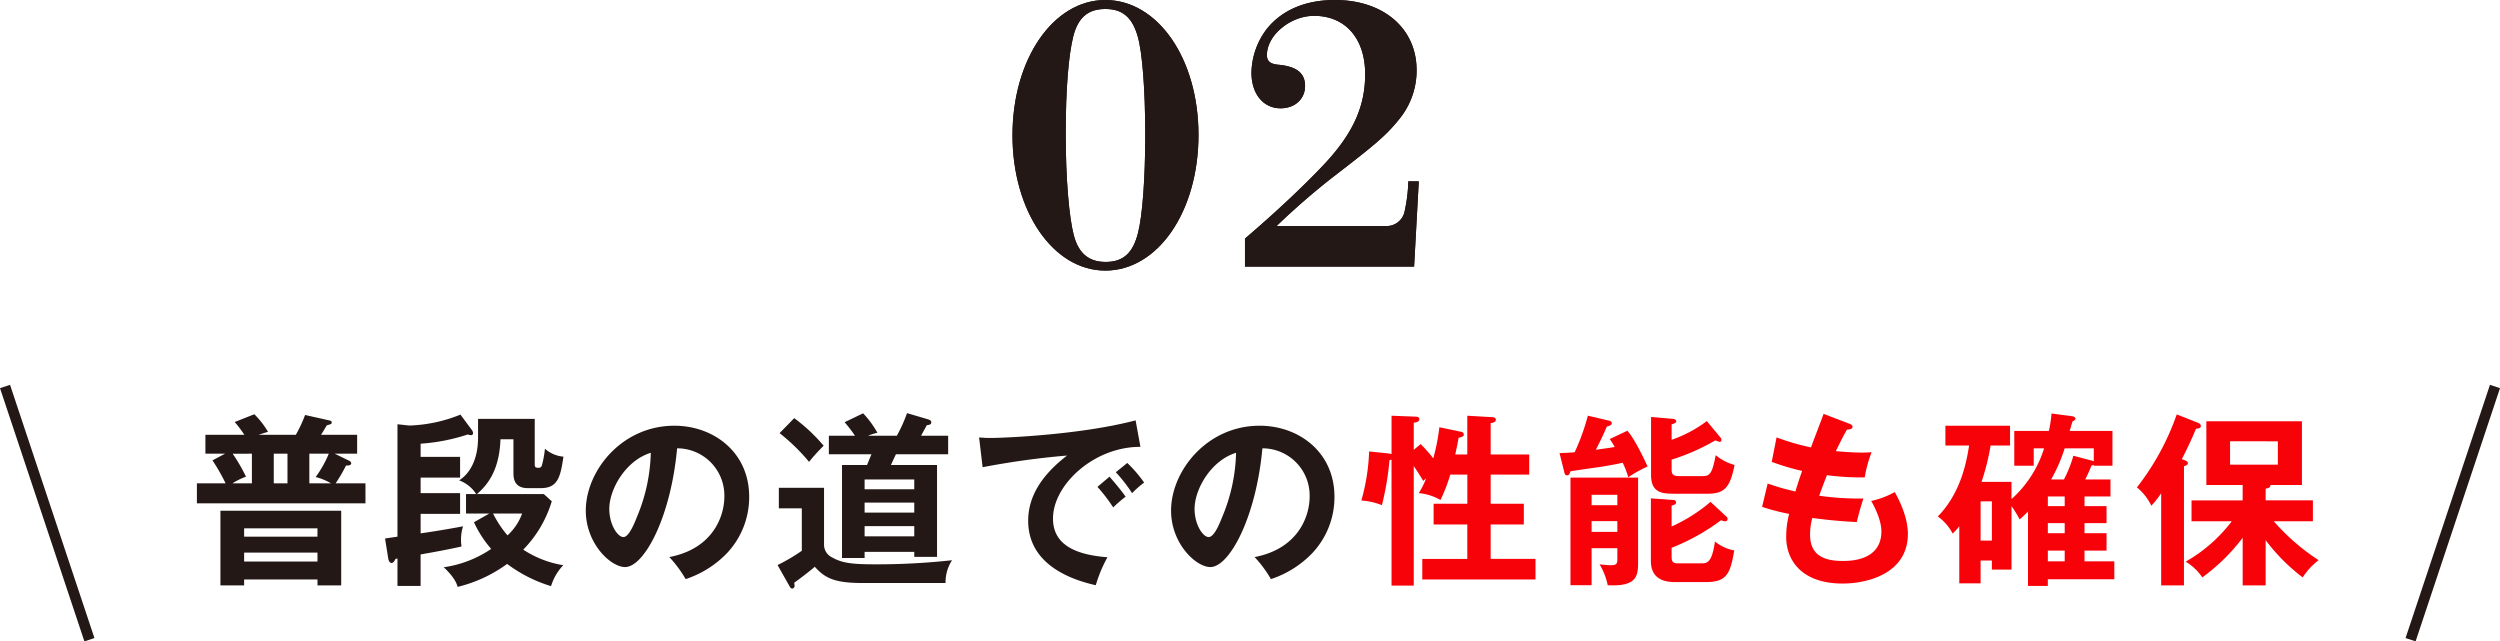 <svg xmlns="http://www.w3.org/2000/svg" viewBox="0 0 472.408 121.2"><defs><style>.cls-1{fill:#231815;}.cls-2{fill:#f70209;}.cls-3{fill:none;stroke:#231815;stroke-miterlimit:10;stroke-width:2px;}</style></defs><title>アセット 50</title><g id="レイヤー_2" data-name="レイヤー 2"><g id="テキスト_ボタン" data-name="テキスト・ボタン"><path class="cls-1" d="M55.9,82.162a25.132,25.132,0,0,0,1.75-3.746l4.375.98c.385.07.665.175.665.42,0,.315-.21.351-.945.56-.525.911-.77,1.3-1.085,1.786h6.826v3.57H63.249l2.731,1.33c.14.07.385.245.385.455,0,.455-.56.455-.981.455a29.8,29.8,0,0,1-1.96,3.361H69.06v3.78H37.207v-3.78h5.425a36.589,36.589,0,0,0-2.485-4.341l2.38-1.26H38.816v-3.57h7.352a20.03,20.03,0,0,0-1.821-2.416l3.711-1.47a16.365,16.365,0,0,1,2.59,3.326c-.875.245-1.225.385-1.785.56ZM46.132,109.5v1.12h-4.48V96.513H64.474V110.62h-4.48V109.5ZM47.6,91.333v-5.6H43.962a32.174,32.174,0,0,1,2.521,4.34,13.089,13.089,0,0,0-2.556,1.261Zm12.391,10.081V99.838H46.132v1.576Zm0,4.69v-1.68H46.132v1.68ZM54.323,91.333v-5.6h-2.59v5.6Zm8.226,0a10.978,10.978,0,0,0-2.905-1.19,20.466,20.466,0,0,0,2.485-4.411H58.454v5.6Z"/><path class="cls-1" d="M86.94,86.327v3.921H79.483v2.94H86.94v3.92H79.483v3.676c.771-.106,4.166-.6,8.017-1.331a8.361,8.361,0,0,0-.386,2.486,7.407,7.407,0,0,0,.1,1.33c-3.01.665-5.565,1.12-7.736,1.5v5.951H75.108v-5.181l-.385.07c-.07.21-.35.77-.7.77-.42,0-.595-.455-.665-.875l-.595-3.745c.42-.07,1.925-.28,2.345-.35V80.167l2.24.244a27.941,27.941,0,0,0,9.661-2.065l2.1,2.836a1.132,1.132,0,0,1,.281.665.359.359,0,0,1-.35.384,1.371,1.371,0,0,1-.63-.139,36.274,36.274,0,0,1-8.927,1.75v2.485Zm5.53,10.711H88.06V93.363h1.925a6.448,6.448,0,0,0-3.221-2.591c2.345-1.505,3.571-4.445,3.571-8.085V79.151h10.711v8.506c0,.455,0,.735.665.735a.606.606,0,0,0,.665-.385,18.019,18.019,0,0,0,.595-3.22,5.9,5.9,0,0,0,3.5,1.5c-.56,3.885-1.085,5.951-4.27,5.951H99.716c-2.766,0-2.695-2.206-2.695-3.011V83H94.57c-.21,6.265-2.765,8.891-4.445,10.361h12.636l1.505,1.365a22.228,22.228,0,0,1-5.39,9.136,19.327,19.327,0,0,0,7.561,2.94,9.973,9.973,0,0,0-2.311,3.956,26.736,26.736,0,0,1-8.3-4.2,26.318,26.318,0,0,1-9.346,4.341c-.175-.56-.49-1.681-2.625-3.711a21.238,21.238,0,0,0,8.961-3.465,20.9,20.9,0,0,1-3.255-5.041Zm.7,0a19.979,19.979,0,0,0,2.73,4.13,10.41,10.41,0,0,0,2.766-4.13Z"/><path class="cls-1" d="M126.476,105.264c8.261-1.575,10.4-7.736,10.4-11.411a8.914,8.914,0,0,0-8.926-9.136c-1.19,13.056-6.231,22.437-9.836,22.437-2.695,0-7.421-4.41-7.421-10.676,0-7.456,6.756-16.032,16.732-16.032,7.456,0,14.142,5.041,14.142,13.407a15.439,15.439,0,0,1-4.131,10.606,19.081,19.081,0,0,1-7.876,4.97A22.5,22.5,0,0,0,126.476,105.264Zm-11.341-9.1c0,2.975,1.575,5.321,2.66,5.321,1.015,0,2-2.38,2.555-3.781a33.173,33.173,0,0,0,2.626-12.146C118.215,87.027,115.135,92.453,115.135,96.163Z"/><path class="cls-1" d="M155.714,92.173v10.746a2.639,2.639,0,0,0,1.54,2.415c1.82,1.05,3.746,1.3,7.876,1.3a130.392,130.392,0,0,0,14.771-.77,7.626,7.626,0,0,0-1.225,4.306H163.1c-5.111,0-7.106-.77-9.137-3.081-.524.525-3.465,2.766-3.885,3.01a5.323,5.323,0,0,1,.071.595.506.506,0,0,1-.456.526c-.245,0-.42-.28-.525-.49l-2.24-3.956a33.2,33.2,0,0,0,4.585-2.7V96.058h-4.34V92.173Zm-5.636-13.162a32.531,32.531,0,0,1,5.566,5.216,36.322,36.322,0,0,0-2.765,3.045,36.687,36.687,0,0,0-5.566-5.425Zm26.988,8.856v17.362h-4.305v-.945h-9.382v1.155h-4.27V87.867h4.726c.245-.595.63-1.54.84-2.03h-8.051v-3.5h4.936a25.767,25.767,0,0,0-1.961-2.556l3.5-1.68a17.819,17.819,0,0,1,2.695,3.676,11.661,11.661,0,0,0-1.785.56h5.46a27.642,27.642,0,0,0,1.926-4.271l3.92,1.155c.315.1.665.21.665.595,0,.42-.455.49-.84.525-.175.315-.945,1.716-1.085,2h5.11v3.5H169.3c-.491,1.015-.7,1.5-.946,2.03Zm-4.305,4.586V90.6h-9.382v1.856Zm0,4.41v-1.89h-9.382v1.89Zm0,4.481V99.418h-9.382v1.926Z"/><path class="cls-1" d="M215.5,84.437c-8.751-.035-16.522,7.141-16.522,13.546,0,4.1,2.87,6.756,10.291,7.316a25.787,25.787,0,0,0-2.205,5.285c-5.321-1.189-12.776-4.235-12.776-12.181,0-4.69,2.66-8.715,7.35-12.321a151.414,151.414,0,0,0-15.961,2.205l-.665-5.635a20.714,20.714,0,0,0,2.275.105c2.38,0,16.977-.595,27.3-3.326Zm-5.846,5.635c.49.56,2.241,2.591,3.045,3.781a26.305,26.305,0,0,0-2.345,2.03A31.222,31.222,0,0,0,207.379,92Zm3.361-2.59a24.473,24.473,0,0,1,3.185,3.71,17.615,17.615,0,0,0-2.276,2,27.909,27.909,0,0,0-3.08-3.956Z"/><path class="cls-1" d="M237.072,105.264c8.261-1.575,10.4-7.736,10.4-11.411a8.913,8.913,0,0,0-8.925-9.136c-1.191,13.056-6.231,22.437-9.836,22.437-2.7,0-7.421-4.41-7.421-10.676,0-7.456,6.755-16.032,16.731-16.032,7.456,0,14.142,5.041,14.142,13.407a15.434,15.434,0,0,1-4.131,10.606,19.081,19.081,0,0,1-7.876,4.97A22.406,22.406,0,0,0,237.072,105.264Zm-11.341-9.1c0,2.975,1.575,5.321,2.66,5.321,1.015,0,2-2.38,2.556-3.781a33.163,33.163,0,0,0,2.625-12.146C228.812,87.027,225.731,92.453,225.731,96.163Z"/><path class="cls-2" d="M275.971,81.566c.315.07.63.141.63.526s-.175.42-.98.63c-.1.595-.21,1.225-.63,3.15h2.276V78.556l4.8.28c.49.035.595.315.595.455,0,.56-.77.63-.98.665v5.916h7.281v3.816h-7.281v5.5h6.265V99.1h-6.265v6.51h8.471V109.5H268.76v-3.886h8.507V99.1H270.9V95.183h6.371v-5.5h-3.221a31.081,31.081,0,0,1-1.855,4.8,9.962,9.962,0,0,0-4.1-1.3,15.458,15.458,0,0,0,1.4-2.8l-.56.49c-.56-.945-1.156-1.89-1.786-2.8v22.578h-4.2v-23.8c-.14.035-.21.07-.385.1a54,54,0,0,1-1.435,8.506,12.527,12.527,0,0,0-3.886-.875,38.517,38.517,0,0,0,1.47-9.276l3.746.385c.175.035.35.07.49.105V78.556l4.515.175c.315,0,.735.07.735.49,0,.455-.489.56-1.05.665V85l1.3-1.085a25.645,25.645,0,0,1,2.381,2.695,36.638,36.638,0,0,0,1.155-5.88Z"/><path class="cls-2" d="M307.509,81.392c1.471,1.61,3.571,6.16,3.816,6.755a26.977,26.977,0,0,0-3.641,2.03,17.805,17.805,0,0,0-1.05-2.73c-.945.21-2.765.56-4.375.8-4.621.665-5.111.735-5.5.805-.14.455-.245.77-.665.77-.35,0-.42-.28-.49-.56l-.91-3.64c1.68-.07,2.275-.1,2.87-.175a41.91,41.91,0,0,0,2.485-6.9l4.026.945c.28.07.49.245.49.455a.421.421,0,0,1-.28.42,1.877,1.877,0,0,1-.63.21c-.98,2.206-1.085,2.416-2.1,4.411,1.75-.245,2.765-.385,3.57-.525a17.546,17.546,0,0,0-.945-1.5Zm-6.755,22.192v7h-3.991V90.248H309.54V106c0,2.626,0,4.9-5.741,4.585a12.588,12.588,0,0,0-1.54-3.955,20,20,0,0,0,2.03.175c1.015,0,1.33-.14,1.33-1.085v-2.135Zm4.865-8.121V93.5h-4.865v1.96Zm0,5.04v-2.03h-4.865v2.03Zm20.547-2.94c.245.21.28.35.28.49a.431.431,0,0,1-.49.455,2.7,2.7,0,0,1-.735-.21,40.181,40.181,0,0,1-9.346,5.216v1.68c0,1.225.455,1.26,1.54,1.26h3.921c1.225,0,2.135,0,2.73-4.13a7.935,7.935,0,0,0,3.64,1.68c-.735,4.34-1.365,5.986-5.32,5.986h-5.951c-2.17,0-4.48-.736-4.48-3.991V94.168l4.235.315a.468.468,0,0,1,.525.455c0,.315-.175.385-.84.63v3.92a30.608,30.608,0,0,0,7.351-4.655Zm-1.05-14.876a.727.727,0,0,1,.175.42.349.349,0,0,1-.385.385,6.808,6.808,0,0,1-.77-.28,39.732,39.732,0,0,1-8.261,3.64v1.855c0,1.015.315,1.26,1.54,1.26h4.2c1.4,0,1.89-.245,2.59-3.955a9.72,9.72,0,0,0,3.57,1.855c-.84,4.061-1.75,5.426-5.04,5.426h-6.371c-2.1,0-4.375-.07-4.375-3.5V78.8l4.2.35c.14,0,.56.175.56.455s-.28.385-.875.595v2.906a24.131,24.131,0,0,0,6.651-3.536Z"/><path class="cls-2" d="M349.43,80.062c.315.105.63.279.63.594,0,.455-.63.49-1.051.526-.7,1.225-.7,1.225-2.1,4.06,2.381.245,4.306.28,4.9.28.805,0,1.33-.035,1.855-.07a23.931,23.931,0,0,0-1.3,4.76,49.8,49.8,0,0,1-7.141-.42c-.595,1.506-1.295,3.4-1.47,3.886a54.735,54.735,0,0,0,8.366.525c-.63,1.855-1.155,3.99-1.26,4.445-3.746-.175-6.511-.525-8.4-.77a11.793,11.793,0,0,0-.42,3.151c0,3.85,2.555,4.97,6.16,4.97,1.365,0,7.316,0,7.316-5.6,0-2.45-1.785-5.495-1.925-5.74a15.774,15.774,0,0,0,4.446-1.68c.875,1.54,2.484,4.8,2.484,7.876,0,7.7-7.945,9.416-12.321,9.416-7.805,0-10.676-4.446-10.676-8.821a17.232,17.232,0,0,1,.56-4.341,39.956,39.956,0,0,1-5.11-1.33l1.05-4.41a44,44,0,0,0,5.25,1.505c.176-.63.525-1.786,1.261-3.886a44.247,44.247,0,0,1-5.741-1.715l.91-4.62a45.476,45.476,0,0,0,6.511,1.89c.35-1.015,2.065-5.426,2.38-6.336Z"/><path class="cls-2" d="M398.06,95.638v3.22h-4.166v1.891h4.166v3.29h-4.166v2.03h5.636v3.395H386.963v1.261h-3.745V96.653a21.486,21.486,0,0,1-1.575,1.5,22.243,22.243,0,0,0-1.54-2.52v12.006h-3.711v-1.715h-2.135v4.3h-4.025V99.453a10.92,10.92,0,0,1-1.26,1.366,9.051,9.051,0,0,0-2.8-3.221c4.271-4.375,5.391-10.046,5.916-13.406h-4.48V80.446h12.216v3.746h-3.675a42.865,42.865,0,0,1-1.716,6.86H380.1v3.256a21.362,21.362,0,0,0,6.16-9.591H384.3v3.29h-3.675v-6.58h6.545a24.378,24.378,0,0,0,.491-3.291l3.745.49c.35.035.77.175.77.49,0,.28-.35.42-.56.525-.105.385-.14.526-.525,1.786h8.086v6.58h-3.535v-.175a2.981,2.981,0,0,1-.421.14c-.49,1.225-.84,1.925-1.19,2.625H398.8v3.221h-4.9v1.82Zm-23.8-.91v7.421h2.135V94.728Zm15.892.91v-1.82h-3.186v1.82Zm-3.186,3.22v1.891h3.186V98.858Zm3.186,5.181h-3.186v2.03h3.186Zm5.075-17.012a2.989,2.989,0,0,1,.421.14v-2.45h-5.5a30.326,30.326,0,0,1-2.556,5.88h2.416a23.072,23.072,0,0,0,1.785-4.48Z"/><path class="cls-2" d="M412.687,110.62h-4.305v-17.4a20.039,20.039,0,0,1-1.856,2.345A10.093,10.093,0,0,0,403.8,92.1a48.206,48.206,0,0,0,7.526-13.792l3.991,1.575c.245.105.56.245.56.63s-.491.49-.911.49c-.875,2.171-2.345,5.146-2.695,5.776.63.175,1.155.385,1.155.735,0,.315-.315.455-.735.595Zm15.437,0h-4.341v-9a36.387,36.387,0,0,1-7.631,7.49,9.631,9.631,0,0,0-3.15-2.975,28.827,28.827,0,0,0,8.716-7.631h-7.6V94.553h9.661V91.647h-6.861V79.606h18.062V91.647H429c.14.456-.455.631-.875.7v2.2h8.926v3.955h-7.386a40.439,40.439,0,0,0,8.471,7.351,12.736,12.736,0,0,0-3.01,3.255,35.492,35.492,0,0,1-7-7.035ZM421.4,83.387V87.8h9.031v-4.41Z"/><path class="cls-1" d="M208.862,51.131c-9.859,0-17.542-11.219-17.542-25.566S199,0,208.862,0c9.927,0,17.61,11.083,17.61,25.5C226.472,39.98,218.789,51.131,208.862,51.131Zm-5.983-6.8c.952,3.807,3.127,5.167,6.051,5.167,3.332,0,5.168-1.7,6.119-5.508.816-3.195,1.36-10.131,1.36-18.494,0-8.5-.544-15.57-1.427-18.63-1.088-3.807-3.06-5.167-6.12-5.167-3.332,0-5.168,1.7-6.051,5.167-.884,3.536-1.428,9.859-1.428,18.494C201.383,34.064,202.063,41.2,202.879,44.332Z"/><path class="cls-1" d="M235.254,45.079c5.439-4.623,10.879-9.723,14.619-13.666,5.711-5.984,8.091-11.151,8.091-17.407,0-6.731-3.74-11.014-9.655-11.014-4.488,0-8.907,3.671-8.907,7.411,0,1.156.612,1.7,2.244,1.836,3.467.34,4.963,1.632,4.963,4.011,0,2.448-1.9,4.216-4.624,4.216-3.263,0-5.507-2.72-5.507-6.732A14,14,0,0,1,239.4,5.439C242.257,1.9,246.677,0,252.253,0c9.179,0,15.434,5.371,15.434,13.259a14.5,14.5,0,0,1-3.332,9.315c-2.516,3.127-4.691,4.895-12.646,11.014A137.8,137.8,0,0,0,241.237,42.7H261.7a3.458,3.458,0,0,0,3.739-2.856,29.4,29.4,0,0,0,.68-5.575H268.1l-.884,16.114H235.254Z"/><path class="cls-1" d="M208.862,51.131c-9.859,0-17.542-11.219-17.542-25.566S199,0,208.862,0c9.927,0,17.61,11.083,17.61,25.5C226.472,39.98,218.789,51.131,208.862,51.131Zm-5.983-6.8c.952,3.807,3.127,5.167,6.051,5.167,3.332,0,5.168-1.7,6.119-5.508.816-3.195,1.36-10.131,1.36-18.494,0-8.5-.544-15.57-1.427-18.63-1.088-3.807-3.06-5.167-6.12-5.167-3.332,0-5.168,1.7-6.051,5.167-.884,3.536-1.428,9.859-1.428,18.494C201.383,34.064,202.063,41.2,202.879,44.332Z"/><path class="cls-1" d="M235.254,45.079c5.439-4.623,10.879-9.723,14.619-13.666,5.711-5.984,8.091-11.151,8.091-17.407,0-6.731-3.74-11.014-9.655-11.014-4.488,0-8.907,3.671-8.907,7.411,0,1.156.612,1.7,2.244,1.836,3.467.34,4.963,1.632,4.963,4.011,0,2.448-1.9,4.216-4.624,4.216-3.263,0-5.507-2.72-5.507-6.732A14,14,0,0,1,239.4,5.439C242.257,1.9,246.677,0,252.253,0c9.179,0,15.434,5.371,15.434,13.259a14.5,14.5,0,0,1-3.332,9.315c-2.516,3.127-4.691,4.895-12.646,11.014A137.8,137.8,0,0,0,241.237,42.7H261.7a3.458,3.458,0,0,0,3.739-2.856,29.4,29.4,0,0,0,.68-5.575H268.1l-.884,16.114H235.254Z"/><line class="cls-3" x1="0.949" y1="73.035" x2="16.898" y2="120.883"/><line class="cls-3" x1="471.459" y1="73.035" x2="455.51" y2="120.883"/></g></g></svg>